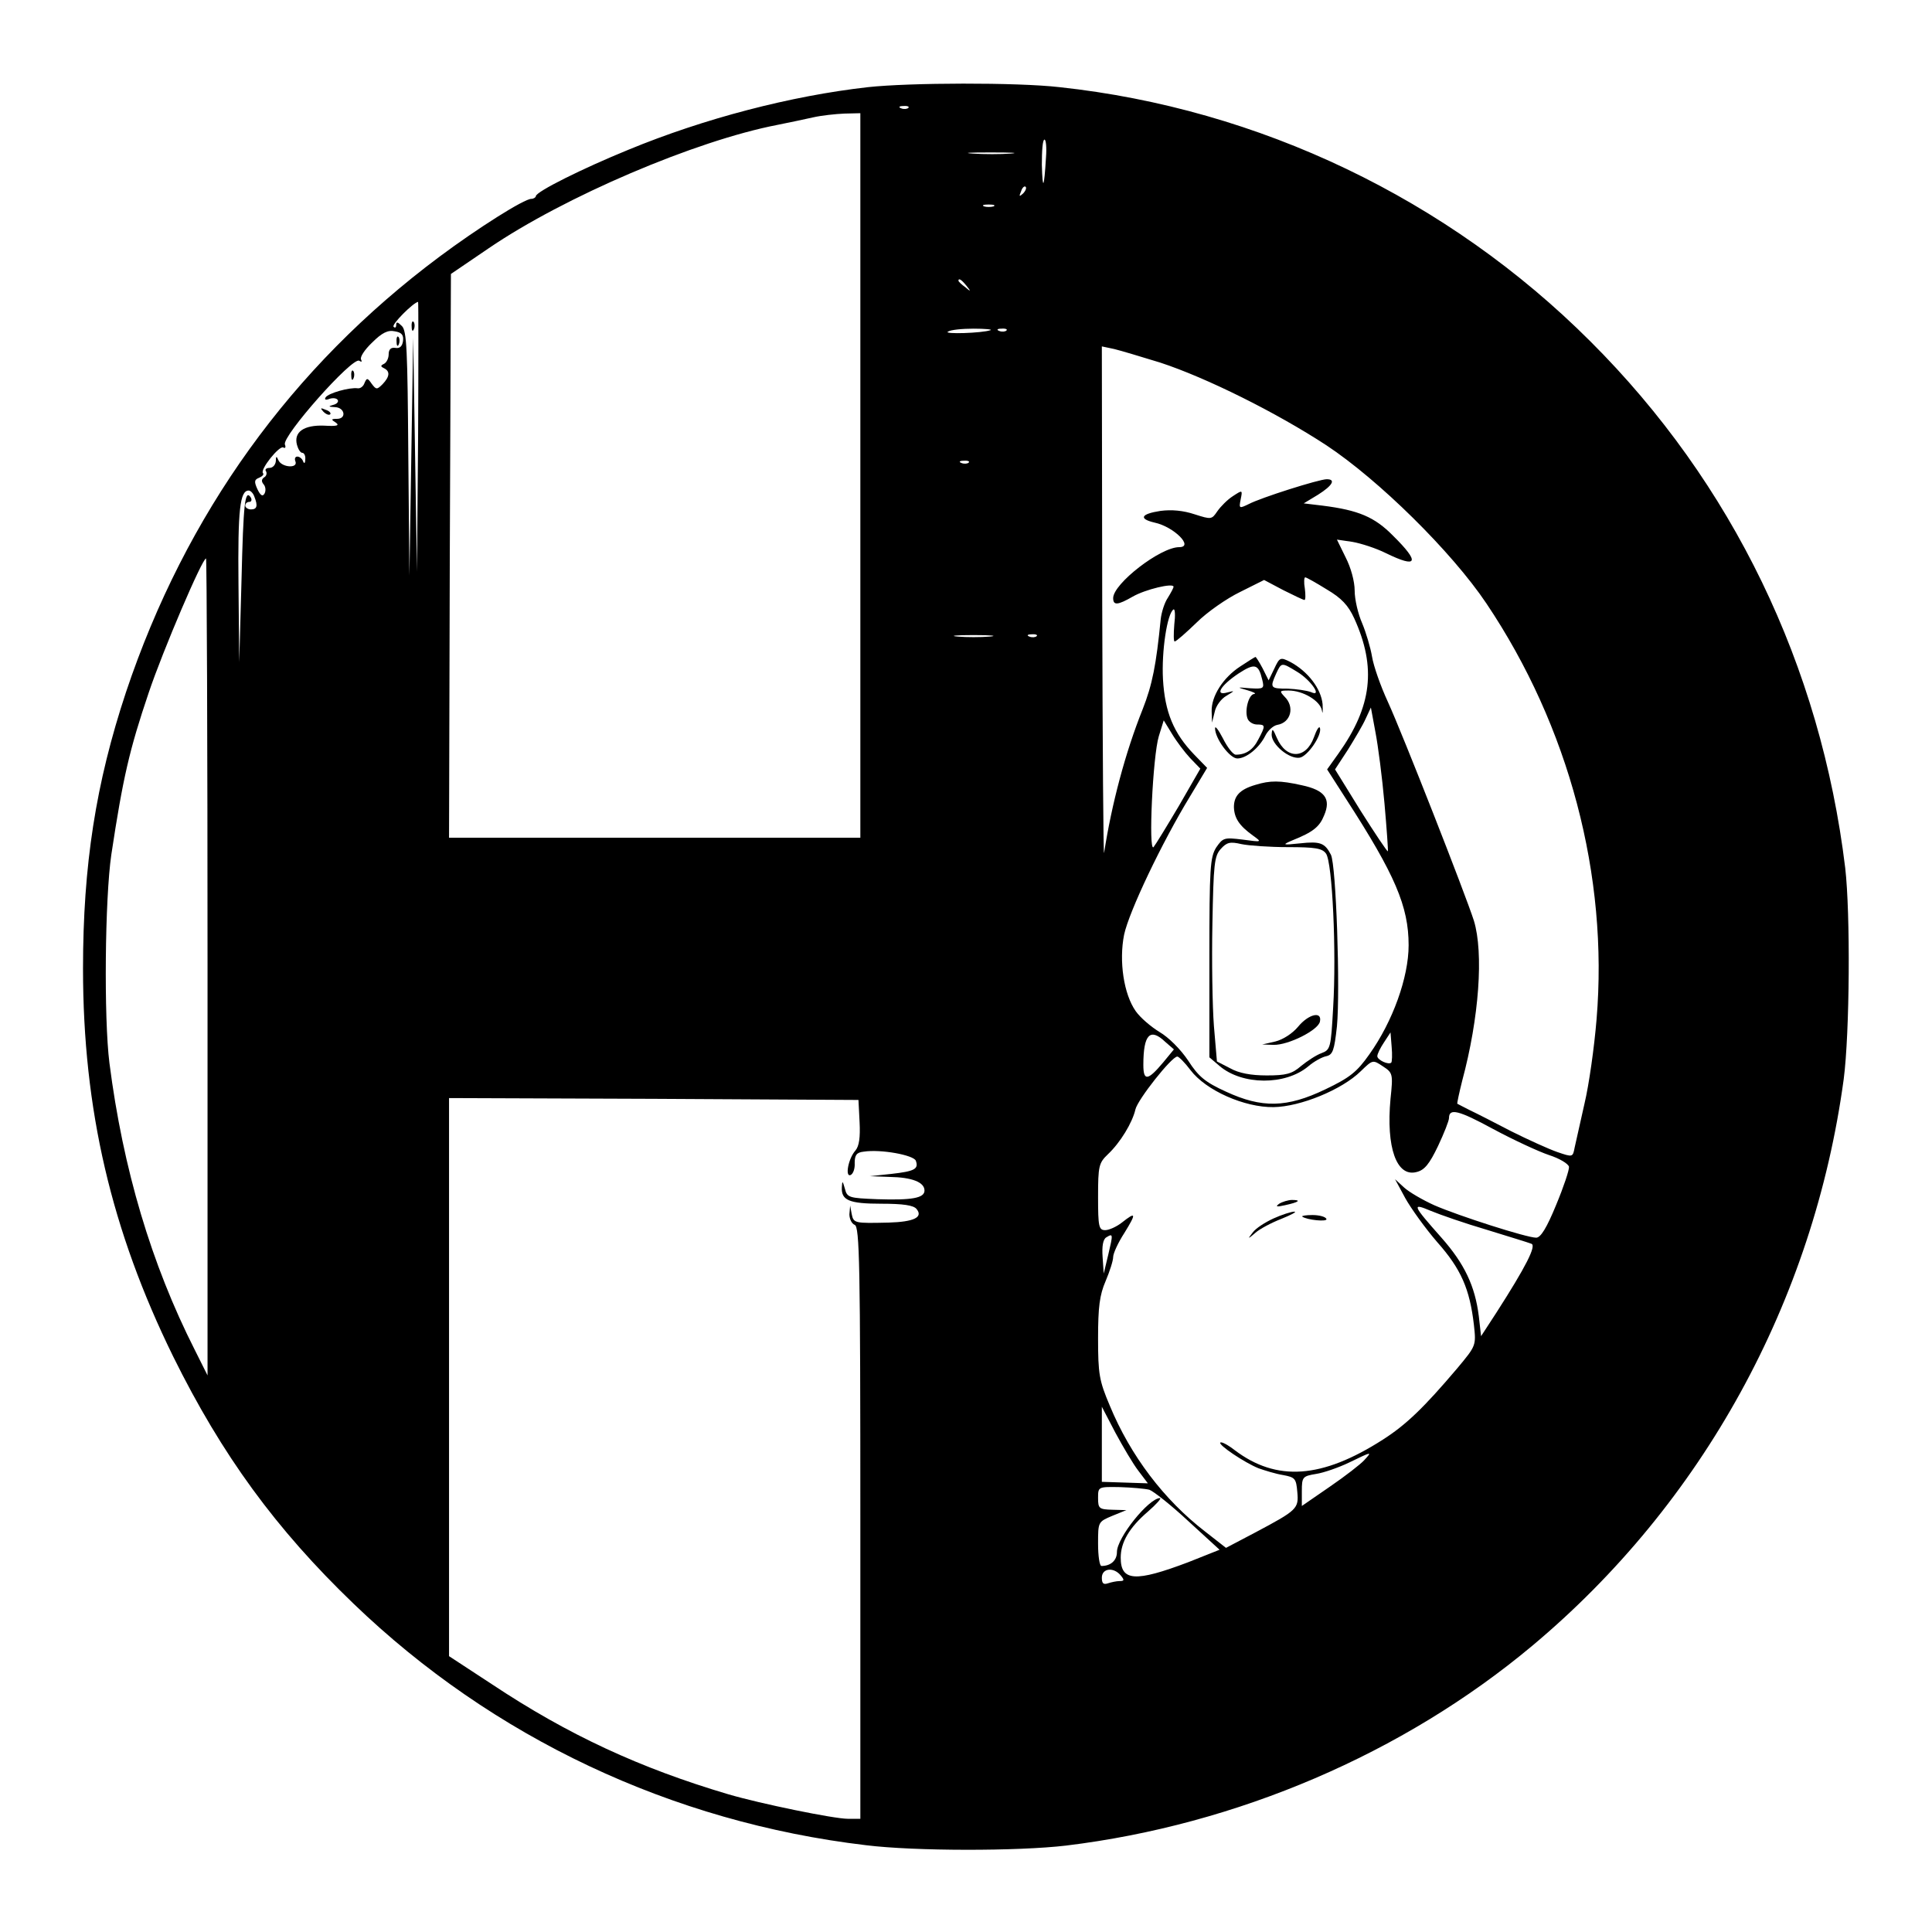 <svg version="1" xmlns="http://www.w3.org/2000/svg" width="682.667" height="682.667" viewBox="0 0 512 512"><path d="M230 23.1c-20.4 2.3-43.4 8.3-63.5 16.6-12 4.9-24.5 11.1-24.5 12.3 0 .3-.6.7-1.2.7-1.9 0-14.1 7.7-24.3 15.3-39.3 29.3-67.3 68.2-83.1 115.4-8 24.1-11.4 45.9-11.4 73.3 0 37.3 7.5 69.4 23.9 102.8 12.9 26.1 27.2 45.7 47.8 65.5 36.9 35.5 84.3 57.9 135.8 64 12.9 1.6 40.3 1.6 53 .1 45.3-5.5 89.4-24.4 123.5-52.9 45.2-37.8 74.6-91.3 82.6-150.2 1.6-12.3 1.8-43.9.4-56-6.5-53.6-29.9-102-67.5-139.5-37.8-37.8-87.8-61.7-140.7-67.4-11.3-1.3-39.9-1.2-50.8 0zm10.7 5.5c-.3.3-1.2.4-1.9.1-.8-.3-.5-.6.6-.6 1.1-.1 1.7.2 1.3.5zM228 126v96H119l.2-74.7.3-74.7 10-6.8c20.1-13.7 54.8-28.5 76.5-32.7 3-.6 7.3-1.5 9.5-2s5.9-.9 8.3-1l4.2-.1v96zm49.2-84.3c-.5 8.3-.9 9-1.1 2 0-3.7.2-6.7.7-6.7.4 0 .6 2.1.4 4.7zm-9.4-1c-2.6.2-7.1.2-10 0-2.9-.2-.8-.3 4.7-.3s7.9.1 5.3.3zm3.3 10.6c-1 .9-1.1.8-.5-.6.3-1 .9-1.5 1.2-1.2.3.3 0 1.1-.7 1.8zm-7.8 3.4c-.7.2-1.9.2-2.5 0-.7-.3-.2-.5 1.2-.5s1.9.2 1.3.5zm-7.2 21c1.3 1.6 1.2 1.7-.3.4-1-.7-1.8-1.5-1.8-1.7 0-.8.8-.3 2.1 1.3zm-145.3 40l-.3 35.8-.5-31-.5-31-.5 31.5-.5 31.5-.3-32.3c-.2-27.2-.4-32.6-1.7-33.8-1.1-1.1-1.5-1.2-1.5-.3 0 .7-.3.9-.7.5-.6-.6 5.2-6.4 6.5-6.6.1 0 .1 16.1 0 35.7zm-4-25.3c-.2 1.4-.9 2-2 1.8-1.2-.2-1.8.4-1.8 1.7 0 1.1-.6 2.2-1.2 2.5-1 .5-1 .7 0 1.2 1.6.8 1.5 2.2-.4 4.2-1.5 1.5-1.7 1.5-2.9-.1-1.1-1.6-1.3-1.6-1.9-.2-.3.9-1.1 1.5-1.8 1.4-2.2-.3-7.8 1.3-8.5 2.4-.4.6 0 .8 1 .4.9-.3 1.9-.2 2.2.3.3.5-.3 1.1-1.2 1.3-1.4.4-1.3.5.5.6 2.6.1 3.1 3.1.5 3.1-1.6 0-1.6.2-.3 1 1.1.8.2 1-3.1.8-5.4-.2-8.1 1.7-7.2 5.1.3 1.1.9 2.1 1.4 2.1.5 0 .9.8.8 1.7 0 1.1-.3 1.3-.6.5-.2-.6-.9-1.2-1.5-1.2s-.8.6-.5 1.3c.7 1.9-3.6 1.6-4.5-.3-.5-1.2-.7-1.2-.7.2-.1 1-.8 1.8-1.7 1.8-.8 0-1.3.4-.9.9.3.5.1 1.3-.5 1.6-.7.5-.8 1.1-.1 1.9.5.6.6 1.7.2 2.4-.5.9-1.1.5-1.9-1.2-.9-2-.8-2.5.5-3 .9-.4 1.3-.9 1-1.2-.9-.9 4.4-7.5 5.4-6.8.5.3.7-.1.4-.8-.8-2.2 17.9-23.3 19.7-22.2.6.4.8.3.5-.3-.4-.6.9-2.6 2.9-4.5 2.6-2.6 4.2-3.4 6-3 1.9.3 2.4 1 2.2 2.6zm155.7-2.9c-2.3.8-12.5 1.1-11.3.4.7-.5 3.8-.8 6.8-.8s5.1.2 4.5.4zm4.2.1c-.3.3-1.2.4-1.9.1-.8-.3-.5-.6.6-.6 1.1-.1 1.7.2 1.3.5zm40.8 8.5c12.2 4 30.7 13.2 44 21.9 13.9 9.2 33.2 28.2 42.4 41.9 21.9 32.6 32.4 72.2 29.2 110.3-.6 7.3-2 17.3-3.2 22.3-1.1 4.9-2.3 10.2-2.6 11.6-.5 2.6-.5 2.6-4.6 1.2-2.3-.8-7.8-3.3-12.2-5.5-4.4-2.3-9.3-4.8-11-5.6-1.6-.8-3.1-1.6-3.3-1.7-.1-.1.5-2.9 1.3-6.1 4.5-16.7 5.7-33.9 3.1-42.4-2.2-6.9-18.9-49.5-22.8-58-1.9-4.1-3.8-9.5-4.2-12-.4-2.4-1.6-6.4-2.6-8.8-1.1-2.5-2-6.3-2-8.7 0-2.4-1-6.1-2.4-8.8l-2.3-4.7 4.1.6c2.3.4 6.3 1.7 8.9 3 8.4 4.1 9.1 2.5 1.9-4.6-4.9-5-9.2-6.8-18.7-8l-5-.6 3.8-2.3c3.8-2.4 4.8-4.1 2.3-4.1-2 0-17.5 4.9-20.7 6.6-2.5 1.2-2.6 1.2-2.1-1.3s.5-2.5-2.1-.8c-1.4.9-3.2 2.7-4.1 4-1.5 2.2-1.6 2.2-6 .8-3-1-6.1-1.3-9.1-.9-5.2.8-5.8 2.1-1.5 3.1 5.1 1.1 10.5 6.5 6.5 6.5-5 0-17.5 9.7-17.5 13.5 0 2 1.2 1.9 5.2-.4 3.3-1.9 10.8-3.7 10.8-2.6 0 .3-.7 1.6-1.5 2.9-.9 1.3-1.7 3.9-1.9 5.7-1.2 12.1-2.2 17.3-4.8 23.9-4.6 11.5-8.2 25.1-10.2 38-.2 1.4-.4-28.2-.5-65.8l-.1-68.4 3.3.7c1.7.4 7.3 2.1 12.2 3.6zm-50.8 26.5c-.3.3-1.2.4-1.9.1-.8-.3-.5-.6.6-.6 1.1-.1 1.7.2 1.3.5zm-189.3 9c1 2.5.7 3.4-.9 3.4-.8 0-1.5-.5-1.5-1 0-.6.5-1 1.1-1 .5 0 .7-.5.4-1.1-1.6-2.5-2 1.4-2.5 21.9l-.6 21.7-.2-20.8c-.2-19.7.4-24.7 2.7-24.7.5 0 1.2.7 1.5 1.6zM55 256.2v108.3l-3.4-6.8c-11.5-22.7-19-47.9-22.6-76-1.5-11.9-1.2-43.6.5-55.2 3.1-20.5 4.8-27.8 9.9-42.9 3.8-11.3 14.2-35.6 15.2-35.6.2 0 .4 48.7.4 108.2zm296.6-100c3.9 2.3 5.7 4.2 7.3 7.7 5.9 13 4.7 23.3-4.2 35.8l-3 4.2 5 7.8c13 20.1 16.6 28.5 16.6 38.8 0 8.5-4.2 20.2-10.4 28.9-3.3 4.7-5.2 6.2-11.7 9.3-10.2 4.9-16.8 5-26.3.6-5.5-2.5-7.3-4-10-8.2-2-3-5.2-6.2-7.6-7.6-2.3-1.4-5.1-3.8-6.3-5.5-3.2-4.5-4.5-13.3-3.1-20.3 1.3-6.1 10-24.4 17.5-36.7l4.5-7.5-3.4-3.5c-5.5-5.7-7.8-11.3-8.3-20-.4-7.4 1.1-17.4 2.8-18.5.4-.2.5 1.6.2 4-.2 2.5-.2 4.5.1 4.5.4 0 3-2.3 5.8-5 2.8-2.8 8-6.4 11.5-8.1l6.4-3.2 5.1 2.7c2.8 1.4 5.3 2.6 5.6 2.6.3 0 .3-1.4.1-3-.3-1.7-.2-3 .1-3 .3 0 2.8 1.4 5.7 3.2zm-89.3 12.5c-2.4.2-6.2.2-8.5 0-2.4-.2-.5-.4 4.2-.4s6.6.2 4.3.4zm12.4-.1c-.3.3-1.2.4-1.9.1-.8-.3-.5-.6.6-.6 1.1-.1 1.7.2 1.3.5zm92.2 44.3c.6 6.8 1 12.5.9 12.7-.2.1-3.4-4.7-7.2-10.7l-6.8-11 3.4-5.2c1.8-2.9 4-6.6 4.7-8.2l1.4-3 1.2 6.5c.7 3.6 1.8 12.1 2.4 18.9zm-51.5-12l2.7 2.8-5.7 9.9c-3.2 5.4-6.2 10.3-6.7 10.9-1.4 1.4-.2-24.2 1.4-29.4l1.3-4.2 2.2 3.6c1.2 2 3.4 4.9 4.8 6.4zm-6.6 75.2l2.3 2-2.8 3.4c-4.1 4.9-5.3 5.1-5.3.7 0-8.1 1.8-9.9 5.8-6.1zm59.9 5.5c-.7.7-3.7-.7-3.7-1.7 0-.6.8-2.2 1.8-3.7l1.7-2.6.3 3.8c.2 2.1.1 4-.1 4.2zm-53.2 2c4.1 5.4 14.3 9.9 22 9.8 7.1-.1 18.1-4.6 23.1-9.5 3.2-3.1 3.2-3.1 5.9-1.3 2.6 1.7 2.7 2 2 8.6-1.2 12.9 1.6 20.8 6.9 19.4 2.1-.5 3.4-2.1 5.7-6.9 1.6-3.4 2.9-6.7 2.9-7.4 0-2.7 2.5-2.1 11.7 2.9 5.4 2.9 12.1 6 14.8 6.9 2.8.9 5.1 2.3 5.3 3.1.1.8-1.4 5.3-3.4 10.1-2.5 6.1-4.1 8.7-5.3 8.7-2.5 0-20.6-5.8-27-8.6-3.1-1.4-6.7-3.5-8-4.7l-2.4-2.2 2.7 5c1.5 2.7 5.3 8 8.5 11.7 6.3 7.1 8.6 12.4 9.7 21.9.6 5.5.6 5.5-4.4 11.5-8.9 10.5-13.6 15-19.7 18.9-16.2 10.4-28.2 11.2-39.3 2.8-1.8-1.4-3.5-2.3-3.8-2-.6.6 6.4 5.3 10.1 6.8 1.7.6 4.6 1.5 6.5 1.8 3.2.6 3.5.9 3.8 4.5.4 4.4 0 4.8-11.1 10.7l-7.8 4.1-5.5-4.3c-10.9-8.4-19.8-20.1-25.3-33.4-2.8-6.6-3.1-8.4-3.1-17.8 0-8.3.4-11.5 2-15.2 1.1-2.6 2-5.4 2-6.4 0-.9 1.3-3.8 3-6.4 3.2-5.2 3.1-5.7-.7-2.7-1.4 1.1-3.4 2-4.4 2-1.7 0-1.9-.9-1.9-8.8 0-8.2.2-9 2.6-11.3 3.3-3.1 6.5-8.4 7.3-11.9.6-2.6 9.6-14 11.1-14 .4 0 2 1.6 3.5 3.6zm-87.7 13.8c.2 4-.1 6.3-1.1 7.5-1.9 2.1-2.8 7.1-1.3 6.5.7-.3 1.2-1.7 1.1-3.2 0-2.1.5-2.8 2.4-3 4.5-.7 13.2.9 13.8 2.4.8 2.2-.3 2.8-6.5 3.5l-5.7.6 5.3.2c5.9.1 9.2 1.4 9.2 3.6 0 2-3.3 2.6-12.5 2.3-7.5-.3-8-.4-8.6-2.8-.6-2.1-.7-2.2-.8-.4-.2 3.5 1.9 4.4 10.5 4.4 5.7 0 8.5.4 9.3 1.4 1.8 2.2-.7 3.4-7.4 3.6-9 .2-9.3.2-9.8-2.3l-.4-2.2-.2 2.3c0 1.2.6 2.5 1.4 2.8 1.3.5 1.5 10.2 1.5 79V482h-3.3c-3.7 0-23.2-4-31.7-6.5-23.3-6.9-42.4-15.7-62.7-29.2l-11.3-7.4V291l54.3.2 54.2.3.3 5.9zM394 325.9c5.8 1.8 11.1 3.4 11.8 3.7 1.5.4-1.5 6.2-9.2 18.2l-4.1 6.3-.6-5.3c-1-8-3.8-13.9-9.9-20.8-7.7-8.7-8-9.3-2.8-7.1 2.4 1 9 3.3 14.8 5zm-100.3 6.6l-1.2 5-.3-4.4c-.2-2.8.1-4.7 1-5.2 1.8-1.1 1.8-.9.5 4.6zm8 57.3l2.5 3.3-6.1-.2-6.1-.2v-19.9l3.6 6.9c2 3.7 4.7 8.3 6.1 10.1zm59.8-2.8c-.9 1-5 4.2-9.1 7l-7.4 5.1v-3.9c0-3.8.2-4 3.8-4.6 2-.3 6-1.7 8.7-3 6.2-3 6.2-3 4-.6zm-56.9 7.8c1.1.4 5.8 4.1 10.3 8.3l8.3 7.6-8.3 3.3c-14 5.3-17.9 5.1-17.9-1.2 0-4.1 2.3-8 7.2-12.2 2.3-2 3.7-3.6 3.2-3.6-3 .1-11.4 10.5-11.4 14.3 0 2.2-1.6 3.7-4.1 3.7-.5 0-.9-2.6-.9-5.9 0-5.8 0-5.8 3.8-7.4l3.7-1.5-3.7-.1c-3.5-.1-3.8-.3-3.8-3.1 0-3 0-3 5.8-2.9 3.1.1 6.6.4 7.8.7zm-7.6 22.7c1 1.2 1 1.5-.3 1.5-.8 0-2.2.3-3.1.6-1.2.4-1.6 0-1.6-1.5 0-2.5 3.1-2.9 5-.6z"/><path d="M109.1 86.6c0 1.1.3 1.4.6.6.3-.7.2-1.6-.1-1.9-.3-.4-.6.2-.5 1.3zM105.1 90.6c0 1.1.3 1.4.6.6.3-.7.2-1.6-.1-1.9-.3-.4-.6.2-.5 1.3zM93.1 99.6c0 1.1.3 1.4.6.6.3-.7.2-1.6-.1-1.9-.3-.4-.6.2-.5 1.3zM85.7 109.1c.7.7 1.5 1 1.8.7.3-.3-.2-.9-1.2-1.2-1.4-.6-1.5-.5-.6.5zM328.7 176.6c-4.6 3-7.7 7.9-7.6 11.9l.1 3 .7-2.8c.3-1.6 1.7-3.5 3.1-4.3 2.3-1.4 2.3-1.4.3-.9-3.5 1-1.9-1.8 2.9-5 4.3-2.8 5.3-2.6 6.3 1.6.6 2.4.4 2.5-3.2 2.3-3.6-.3-3.6-.3-.8.5 1.7.5 2.5.9 1.9 1-1.5.1-2.6 4.4-1.8 6.5.3.9 1.5 1.6 2.5 1.6 2.3 0 2.3.3.4 3.9-1.4 2.8-3.3 4.1-6 4.1-.7 0-2.2-1.9-3.4-4.3-1.2-2.3-2.1-3.5-2.1-2.7 0 2.7 3.9 8 5.9 8 2.4 0 5.8-2.8 7.4-6 .7-1.4 2.1-2.7 3.2-2.9 3.6-.6 4.7-4.8 1.9-7.5-1.4-1.5-1.3-1.6 1.1-1.6 3.8 0 8.3 2.7 8.8 5.2.2 1.3.3.6.2-1.6-.4-4.1-3.9-8.7-8.6-11.2-2.6-1.3-2.8-1.2-4.2 1.8l-1.5 3.1-1.6-3.2c-.9-1.7-1.8-3.1-1.9-3-.1 0-1.9 1.1-4 2.5zm15 1.4c3.7 2.2 6.9 6.9 3.7 5.4-1.1-.4-3.8-.8-6.1-.9-4.7 0-4.8-.2-3.1-4 1.4-3 1.4-3 5.5-.5z"/><path d="M348.2 195.4c-2.1 5.8-7.3 5.9-9.8.2-1.1-2.6-1.3-2.7-1.4-.9 0 2.6 4.6 6.5 7.4 6.1 2.1-.3 6-6 5.4-7.9-.2-.6-.9.5-1.6 2.5zM332.7 208c-4.1 1.2-5.7 2.9-5.7 5.9.1 2.9 1.4 4.9 5 7.5 2.5 1.8 2.5 1.8-2.7 1.1-4.9-.6-5.2-.5-7 2.1-1.6 2.6-1.8 5.3-1.8 29.2v26.4l2.7 2.3c6 5.1 17.4 5.2 23.5.1 1.5-1.3 3.7-2.5 4.8-2.7 1.7-.4 2.1-1.5 2.8-7.9.9-9.5-.2-42.8-1.6-45.5-1.6-3.1-2.8-3.6-8.2-3-4.7.5-4.8.4-2-.8 5.5-2.2 7.2-3.6 8.4-6.6 1.9-4.4.2-6.7-5.9-8-5.8-1.3-8.4-1.3-12.3-.1zm8.6 16.5c7.2 0 9.1.3 10.1 1.7 1.7 2.3 2.8 26.1 1.9 40.8-.6 10.7-.7 11.2-3.1 12.1-1.4.5-3.8 2.1-5.4 3.4-2.4 2.1-4 2.5-9.1 2.5-4.2 0-7.4-.6-9.7-1.9l-3.5-1.8-.8-9.4c-.4-5.2-.6-17.4-.4-27.1.3-15.8.5-17.9 2.2-19.8 1.6-1.8 2.5-2 5.5-1.3 1.9.4 7.5.8 12.3.8z"/><path d="M344 272.1c-1.5 1.8-4 3.4-6 3.9l-3.5.8 3 .1c3.9.1 11.9-3.9 12.3-6.2.6-2.8-3-2-5.8 1.4zM339 319c-1.1.8-.7.9 1.5.4 3.7-.8 4.5-1.4 1.9-1.4-1 0-2.6.5-3.4 1zM337.5 322.9c-2.2 1-4.7 2.6-5.5 3.7-1.4 1.8-1.4 1.9.7.1 1.1-1 4.3-2.7 6.9-3.7 2.7-1.1 4.2-1.9 3.4-1.9-.8 0-3.3.8-5.5 1.8zM345.1 322.4c1.1.9 6.9 1.5 6.4.6-.3-.6-2-1-3.7-1-1.7 0-2.9.2-2.7.4z"/></svg>